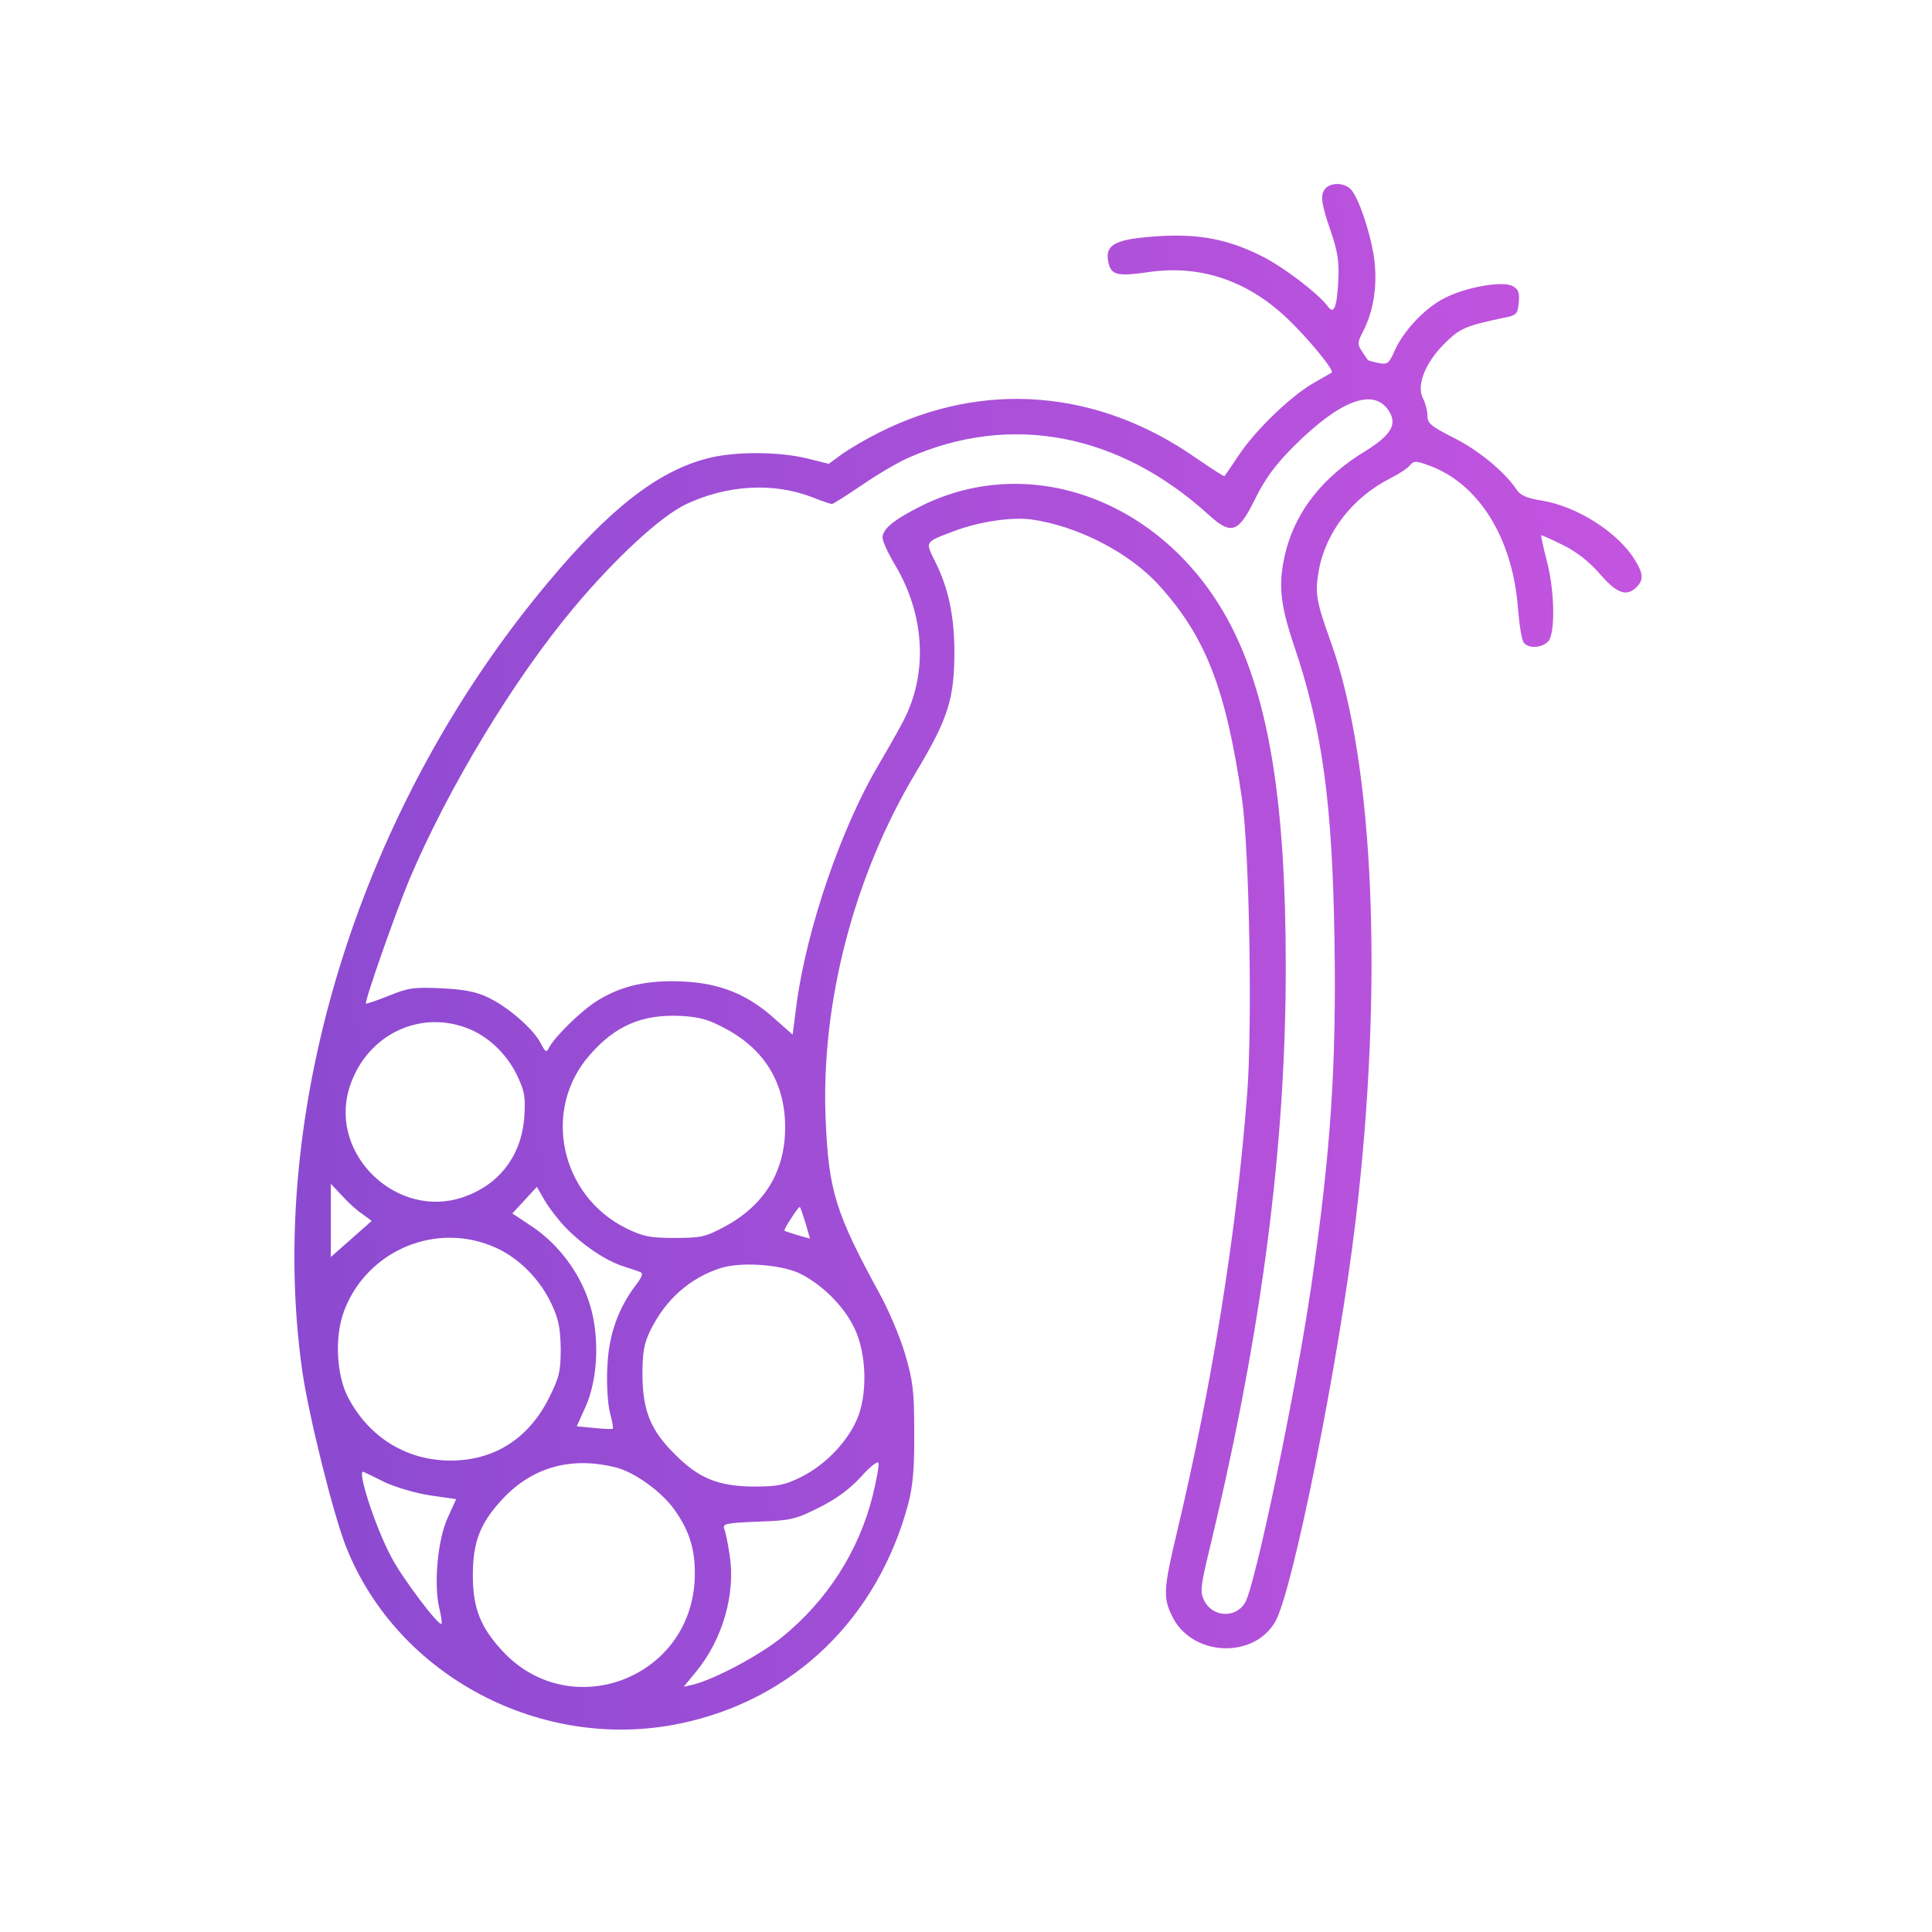 <svg width="105" height="105" viewBox="0 0 105 105" fill="none" xmlns="http://www.w3.org/2000/svg">
<path d="M72.063 10.216C71.73 10.549 71.786 11.012 72.323 12.567C72.711 13.696 72.785 14.214 72.73 15.288C72.656 16.731 72.489 17.12 72.156 16.639C71.638 15.954 69.805 14.547 68.639 13.955C66.825 13.03 65.271 12.715 63.142 12.826C60.588 12.974 59.995 13.27 60.255 14.325C60.403 14.954 60.791 15.029 62.42 14.788C65.197 14.381 67.751 15.232 69.898 17.25C71.008 18.286 72.526 20.119 72.378 20.248C72.341 20.267 71.897 20.526 71.379 20.822C70.157 21.525 68.269 23.339 67.344 24.709C66.936 25.32 66.585 25.838 66.548 25.875C66.529 25.912 65.844 25.468 65.03 24.912C59.681 21.155 53.443 20.655 47.78 23.506C47.113 23.839 46.225 24.357 45.799 24.653L45.04 25.209L43.856 24.912C42.338 24.542 39.913 24.524 38.451 24.912C35.767 25.597 33.12 27.652 29.789 31.65C19.572 43.829 14.426 60.339 16.425 74.498C16.777 76.941 18.128 82.383 18.831 84.123C21.626 91.1 29.437 95.228 36.952 93.673C43.115 92.396 47.706 87.954 49.371 81.698C49.612 80.736 49.705 79.773 49.686 77.83C49.686 75.572 49.612 75.035 49.186 73.573C48.909 72.647 48.298 71.203 47.817 70.333C45.392 65.891 45.04 64.707 44.874 60.894C44.596 54.545 46.41 47.586 49.779 41.978C51.537 39.035 51.87 37.998 51.87 35.351C51.852 33.408 51.537 31.946 50.815 30.502C50.278 29.429 50.26 29.466 51.778 28.892C53.166 28.355 54.924 28.096 55.998 28.226C58.533 28.559 61.402 30.039 63.013 31.835C65.567 34.667 66.64 37.498 67.51 43.495C67.899 46.309 68.065 55.637 67.788 59.358C67.214 66.965 65.881 75.201 63.975 83.234C63.216 86.399 63.198 86.862 63.753 87.936C64.863 90.027 68.139 90.157 69.305 88.139C70.249 86.51 72.748 74.091 73.674 66.354C75.191 53.62 74.692 41.552 72.359 34.981C71.527 32.668 71.453 32.242 71.675 31.002C72.045 28.929 73.507 27.041 75.543 26.004C76.024 25.764 76.505 25.449 76.635 25.282C76.839 25.042 76.95 25.042 77.616 25.282C80.355 26.245 82.225 29.244 82.502 33.112C82.576 33.982 82.706 34.815 82.817 34.926C83.058 35.259 83.78 35.222 84.131 34.87C84.538 34.463 84.501 32.112 84.057 30.447C83.872 29.725 83.743 29.132 83.761 29.095C83.798 29.077 84.335 29.317 84.964 29.632C85.704 30.002 86.389 30.539 86.963 31.205C87.87 32.26 88.407 32.446 88.944 31.909C89.332 31.52 89.314 31.168 88.851 30.428C87.926 28.929 85.723 27.522 83.798 27.207C83.002 27.078 82.632 26.93 82.428 26.615C81.781 25.634 80.3 24.431 78.986 23.783C77.783 23.172 77.579 23.006 77.579 22.599C77.579 22.34 77.468 21.914 77.338 21.655C76.968 20.951 77.45 19.73 78.486 18.693C79.337 17.842 79.634 17.712 81.744 17.268C82.428 17.139 82.484 17.064 82.54 16.435C82.595 15.899 82.521 15.713 82.206 15.547C81.67 15.251 79.671 15.602 78.523 16.195C77.468 16.713 76.283 17.971 75.802 19.045C75.487 19.767 75.413 19.822 74.914 19.73C74.618 19.656 74.359 19.6 74.34 19.563C74.322 19.545 74.173 19.341 74.025 19.101C73.766 18.712 73.766 18.619 74.081 18.009C74.673 16.861 74.877 15.417 74.673 13.973C74.451 12.548 73.822 10.697 73.396 10.272C73.063 9.939 72.378 9.902 72.063 10.216ZM75.413 22.229C75.987 23.024 75.654 23.617 74.192 24.524C71.934 25.893 70.472 27.726 69.898 29.891C69.454 31.65 69.528 32.723 70.342 35.129C71.86 39.608 72.415 43.644 72.526 51.103C72.637 57.895 72.323 62.615 71.267 69.871C70.435 75.59 68.195 86.288 67.658 87.121C67.14 87.954 65.918 87.898 65.456 87.01C65.197 86.492 65.234 86.27 65.826 83.808C68.584 72.277 69.879 62.264 69.879 52.565C69.879 43.644 68.972 38.054 66.918 34.037C63.475 27.337 56.164 24.487 50.093 27.485C48.575 28.244 47.965 28.744 47.965 29.225C47.965 29.41 48.261 30.058 48.612 30.65C50.26 33.371 50.445 36.573 49.112 39.146C48.909 39.553 48.279 40.663 47.724 41.608C45.725 44.995 43.856 50.436 43.3 54.508L43.078 56.23L42.134 55.397C40.654 54.045 39.136 53.435 37.118 53.342C35.156 53.25 33.731 53.583 32.417 54.416C31.547 54.971 30.196 56.304 29.863 56.896C29.696 57.229 29.659 57.211 29.382 56.692C28.993 55.933 27.623 54.73 26.531 54.212C25.883 53.898 25.217 53.768 23.977 53.712C22.496 53.638 22.163 53.694 21.127 54.12C20.479 54.379 19.924 54.564 19.887 54.545C19.794 54.453 21.497 49.603 22.237 47.827C24.366 42.792 27.938 36.906 31.177 33.038C33.472 30.299 35.897 28.077 37.267 27.411C39.506 26.356 41.986 26.208 44.096 27.004C44.652 27.226 45.151 27.393 45.207 27.393C45.281 27.393 46.003 26.93 46.854 26.356C47.687 25.782 48.798 25.134 49.334 24.894C54.924 22.414 60.81 23.543 65.696 27.985C66.918 29.095 67.307 28.966 68.213 27.115C68.769 26.004 69.287 25.282 70.342 24.227C72.785 21.803 74.562 21.099 75.413 22.229ZM39.413 55.896C41.561 57.026 42.671 58.876 42.671 61.264C42.671 63.652 41.561 65.484 39.413 66.65C38.34 67.224 38.118 67.279 36.674 67.279C35.323 67.279 34.953 67.205 34.046 66.761C30.437 64.984 29.437 60.283 32.065 57.322C33.435 55.748 34.897 55.119 36.97 55.212C38.007 55.267 38.488 55.397 39.413 55.896ZM25.236 55.822C26.402 56.211 27.494 57.192 28.086 58.414C28.512 59.302 28.567 59.58 28.493 60.709C28.345 62.819 27.105 64.429 25.125 65.077C21.589 66.261 17.925 62.782 18.961 59.209C19.776 56.415 22.57 54.897 25.236 55.822ZM19.701 65.984L20.201 66.354L19.091 67.335L17.98 68.316V66.335V64.337L18.591 64.984C18.905 65.336 19.405 65.799 19.701 65.984ZM30.714 66.687C31.621 67.631 32.787 68.427 33.75 68.779C34.194 68.927 34.657 69.075 34.786 69.13C34.971 69.204 34.897 69.389 34.564 69.834C33.602 71.092 33.083 72.536 33.009 74.257C32.954 75.164 33.028 76.256 33.139 76.738C33.269 77.219 33.343 77.626 33.306 77.644C33.269 77.681 32.824 77.663 32.306 77.608L31.344 77.515L31.806 76.497C32.491 74.998 32.602 72.684 32.065 70.926C31.566 69.241 30.381 67.65 28.956 66.687L27.845 65.947L28.512 65.225L29.178 64.503L29.604 65.243C29.844 65.651 30.344 66.299 30.714 66.687ZM43.782 66.484L44.022 67.317L43.356 67.131C42.986 67.02 42.671 66.909 42.634 66.891C42.597 66.872 42.764 66.558 43.004 66.206C43.226 65.836 43.449 65.577 43.467 65.595C43.504 65.614 43.634 66.021 43.782 66.484ZM26.957 67.816C28.234 68.39 29.363 69.556 29.974 70.87C30.363 71.685 30.455 72.203 30.474 73.295C30.474 74.498 30.4 74.85 29.863 75.923C28.697 78.292 26.661 79.514 24.088 79.366C21.849 79.236 19.942 77.959 18.887 75.886C18.276 74.665 18.184 72.61 18.702 71.24C19.96 67.927 23.755 66.354 26.957 67.816ZM43.374 69.167C44.578 69.723 45.836 70.926 46.428 72.166C47.113 73.554 47.169 75.868 46.539 77.219C45.984 78.44 44.837 79.606 43.578 80.254C42.634 80.717 42.301 80.791 40.931 80.791C39.043 80.772 37.97 80.347 36.674 79.033C35.36 77.737 34.934 76.663 34.916 74.776C34.916 73.48 34.99 73.036 35.36 72.277C36.174 70.63 37.489 69.463 39.136 68.927C40.209 68.575 42.282 68.705 43.374 69.167ZM47.428 81.291C46.669 84.326 44.929 87.01 42.486 88.99C41.264 89.972 38.858 91.249 37.711 91.545L37.155 91.674L37.84 90.841C39.284 89.083 39.987 86.603 39.654 84.511C39.562 83.882 39.432 83.253 39.358 83.086C39.265 82.808 39.469 82.772 41.172 82.698C42.949 82.642 43.208 82.586 44.504 81.939C45.466 81.457 46.169 80.939 46.799 80.254C47.317 79.68 47.706 79.384 47.743 79.514C47.78 79.662 47.632 80.458 47.428 81.291ZM33.546 79.773C34.527 80.051 35.897 81.032 36.6 81.976C37.526 83.234 37.84 84.382 37.748 85.974C37.396 91.304 30.955 93.636 27.327 89.749C26.105 88.435 25.698 87.399 25.698 85.603C25.698 83.826 26.087 82.79 27.272 81.513C28.919 79.718 31.084 79.125 33.546 79.773ZM20.942 80.569C21.515 80.828 22.607 81.161 23.385 81.272L24.791 81.476L24.329 82.494C23.792 83.678 23.57 86.029 23.866 87.362C23.977 87.806 24.032 88.213 23.995 88.25C23.847 88.398 21.849 85.751 21.256 84.604C20.368 82.938 19.368 79.791 19.757 79.995C19.849 80.032 20.386 80.291 20.942 80.569Z" fill="url(#paint0_linear_3079_839)"/>
<defs>
<linearGradient id="paint0_linear_3079_839" x1="6.693" y1="59.794" x2="98.201" y2="52.979" gradientUnits="userSpaceOnUse">
<stop stop-color="#8549CF"/>
<stop offset="1" stop-color="#C955E1"/>
</linearGradient>
</defs>
</svg>
